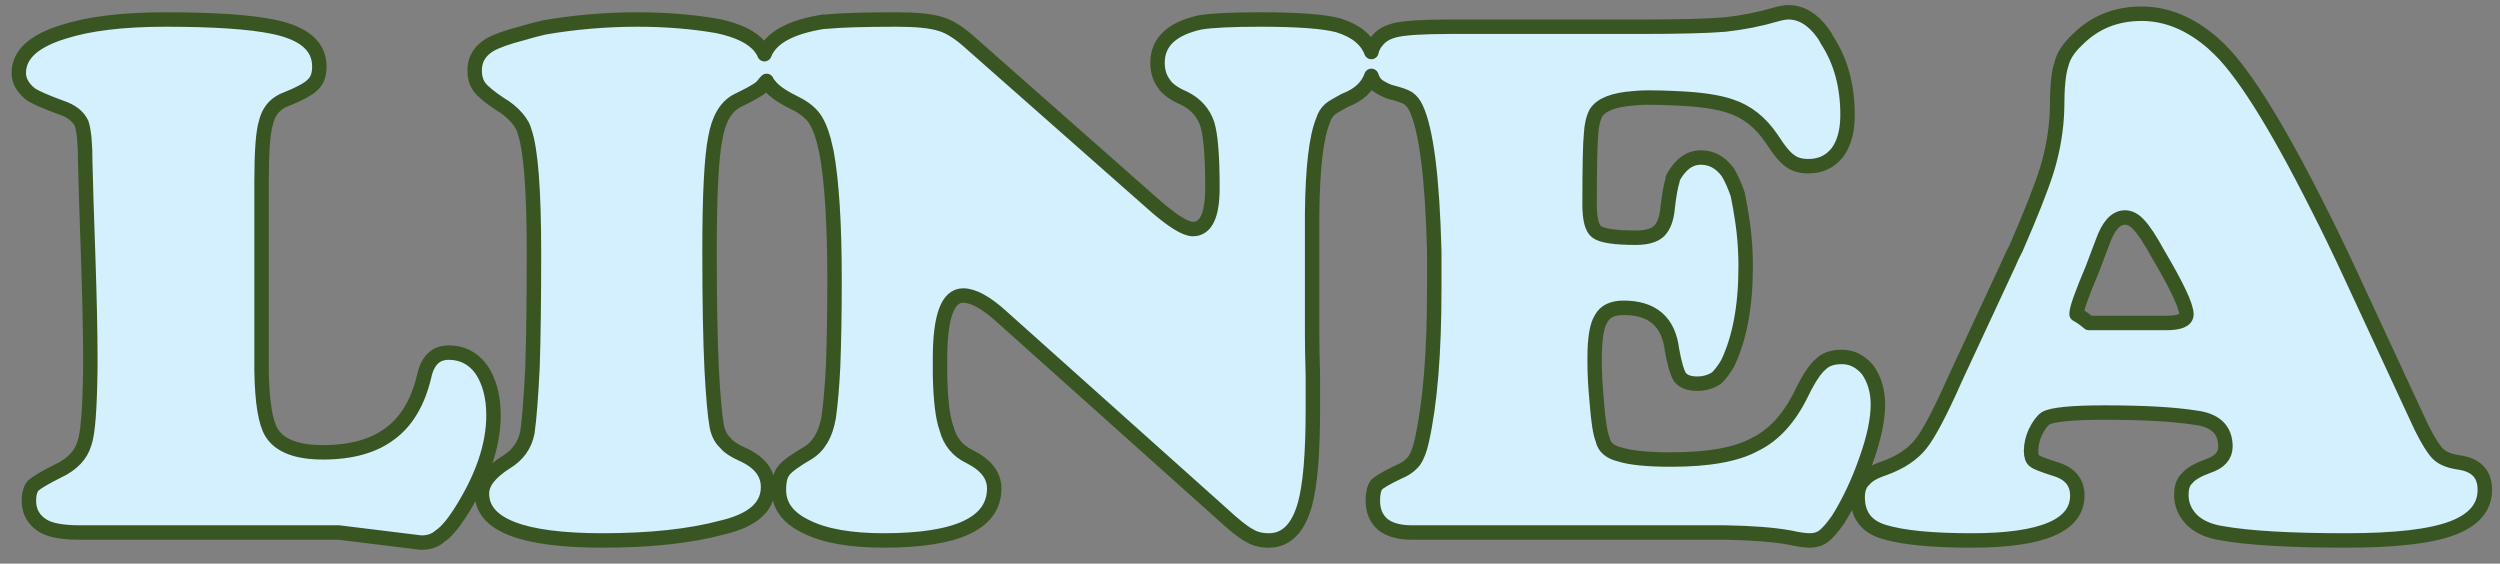 <?xml version="1.0" encoding="utf-8"?><svg id="bingoTVs" image-rendering="auto" baseProfile="basic" version="1.1" x="0px" y="0px" width="173" height="39" xmlns="http://www.w3.org/2000/svg" xmlns:xlink="http://www.w3.org/1999/xlink"><rect width="100%" height="100%" fill="#808080" stroke="none"/><g id="icoLINEA-1T" overflow="visible"><g><g id="Layer1_0_FILL"><path fill="#D4F0FF" stroke="none" d="M21.65 5.85Q22.1 5.45 22.1 4.6 22.1 2.5 18.9 1.85 16.45 1.35 11.45 1.35 7.05 1.35 4.4 2.2 1.3 3.15 1.3 5.05 1.3 5.85 2.1 6.5 2.6 6.85 4.25 7.45 5.3 7.8 5.65 8.55 5.9 9.3 5.9 11.3 5.95 13.45 6.1 17.7 6.25 22.2 6.25 24.55 6.25 25 6.25 25.5 6.2 29.7 5.85 30.65 5.5 31.9 4 32.6 2.7 33.25 2.3 33.6 2 33.95 2 34.65 2 35.8 3 36.4 3.75 36.85 5.55 36.85L23.45 36.85 29.15 37.55Q29.95 37.55 30.45 37.1 31.05 36.7 31.8 35.55 34.15 31.9 34.15 28.75 34.15 26.8 33.3 25.55 32.45 24.4 31.05 24.4 29.7 24.4 29.35 26.05 28.7 28.75 27 30 25.3 31.3 22.35 31.3 19.65 31.3 18.8 29.95 18.15 28.9 18.1 25.65 18.1 25.25 18.1 24.8L18.1 13.05Q18.1 12.85 18.1 12.6 18.1 9.45 18.4 8.5 18.65 7.4 19.6 6.95 21.25 6.3 21.65 5.85M122.6 9.6Q123.4 10.85 123.9 11.15 124.35 11.5 125.15 11.5 126.4 11.5 127.15 10.55 127.85 9.6 127.85 7.95 127.85 4.95 126.45 2.8 126.3 2.5 126.15 2.3 125.1 .85 123.75 .85 123.45 .85 122.9 1 121.2 1.5 119.35 1.7 117.55 1.85 113.5 1.85L100.35 1.85Q97.45 1.85 96.5 2.1 95.9 2.25 95.5 2.6 95.3 2.8 95.2 2.95 95.1 3.05 95.05 3.2 94.95 3.35 94.9 3.6 94.4 2.3 92.6 1.75 91.1 1.35 87.25 1.35 84.25 1.35 83.05 1.55 80.1 2.2 80.1 4.35 80.1 5.2 80.55 5.8 80.9 6.35 81.95 6.8 83.15 7.4 83.55 8.6 83.9 9.75 83.9 13 83.9 15.85 82.55 15.85 81.8 15.85 80 14.3L67.25 3.05Q66 1.9 65.05 1.65 64.1 1.35 62.05 1.35 58.65 1.35 57.15 1.5 57.1 1.5 57 1.5 53.55 2.05 52.9 3.75 52.8 3.5 52.6 3.25 51.8 2.25 49.65 1.8 47.05 1.35 44.1 1.35 40.85 1.35 37.65 1.9 36.8 2.1 36.15 2.3 34.6 2.7 33.9 3.1 32.9 3.7 32.85 4.75 32.85 4.85 32.85 4.9 32.85 5.6 33.2 6.05 33.55 6.5 34.6 7.2 34.95 7.4 35.25 7.65 35.85 8.15 36.15 8.7 36.25 8.9 36.3 9.1 36.95 10.95 36.95 17.5 36.95 22.3 36.85 25.4 36.7 28.45 36.5 29.9 36.25 31.25 35 32 33.35 33.05 33.35 34.15 33.35 37.4 41.7 37.4 46.65 37.4 50 36.5 53.15 35.75 53.15 33.7 53.15 32.25 51.4 31.45 50.5 31.05 50.2 30.65 49.75 30.25 49.6 29.5 49.4 28.4 49.25 25.6 49.1 22.55 49.1 17.35 49.1 11.55 49.5 9.55 49.85 7.55 51.05 6.95 52.1 6.45 52.6 6.1 52.75 5.95 52.8 5.9 52.9 5.75 53.05 5.6 53.1 5.75 53.25 5.9 53.65 6.45 54.85 7.05 55.8 7.5 56.25 8.05 56.7 8.6 57 9.7 57.1 10.1 57.2 10.55 57.75 13.6 57.75 19.35 57.75 22.75 57.65 25.35 57.55 27.4 57.35 28.85 57.05 30.65 55.9 31.35 54.6 32.1 54.25 32.55 53.9 32.95 53.9 33.9 53.9 35.55 55.8 36.45 57.7 37.4 61.15 37.4 68.8 37.4 68.8 33.8 68.8 32.45 67.1 31.6 65.85 31 65.5 29.65 65.1 28.55 65.05 25.95 65.05 25.4 65.05 24.8 65.05 20.45 66.65 20.45 67.7 20.45 69.3 21.9L84.5 35.5Q85.85 36.75 86.45 37.05 87 37.4 87.8 37.4 89.6 37.4 90.3 34.9 90.85 32.9 90.85 28.4 90.85 27.05 90.85 26 90.8 24.25 90.8 23.15L90.8 14.75Q90.85 10.05 91.55 8.35 91.7 7.85 92.05 7.55 92.3 7.35 93.05 6.95 94.5 6.4 94.9 5.25 94.95 5.4 95.05 5.6 95.15 5.75 95.3 5.9 95.65 6.15 96.15 6.35 97.15 6.6 97.45 6.8 97.8 7.05 98 7.5 99.05 9.75 99.25 17.35 99.25 18.65 99.25 20.05 99.25 26.6 98.4 30.45 98.2 31.4 97.85 31.9 97.45 32.4 96.7 32.7 95.55 33.25 95.25 33.55 95 33.9 95 34.65 95 35.7 95.7 36.3 96.4 36.85 97.7 36.85L119.4 36.85Q122.2 36.9 123.85 37.2 124.75 37.4 125.25 37.4 125.8 37.4 126.2 37.1 126.6 36.8 127.2 35.95 128.35 34.1 129.15 31.8 129.95 29.55 129.95 28 129.95 26.6 129.25 25.6 128.5 24.7 127.45 24.7 126.5 24.7 126 25.2 125.4 25.7 124.65 27.25 123.4 29.8 121.45 30.75 119.55 31.8 115.65 31.8 113.2 31.8 112.1 31.45 111.05 31.2 110.9 30.4 110.65 29.8 110.5 27.85 110.35 26.25 110.35 25.15 110.35 24.9 110.35 24.75 110.35 22.75 110.8 22.05 111.2 21.3 112.35 21.3 115.35 21.3 115.7 24.2 115.95 25.6 116.25 26.1L116.3 26.15Q116.65 26.55 117.45 26.55 118.2 26.55 118.8 26.15 119.2 25.75 119.55 25.15 120.8 22.55 120.8 18.45 120.8 16.45 120.45 14.55L120.45 14.5Q120.35 13.95 120.25 13.45 119.9 12.45 119.55 11.9 118.8 10.9 117.7 10.9 117 10.9 116.45 11.4 116.4 11.45 116.35 11.5 116 11.85 115.75 12.35 115.75 12.4 115.75 12.45 115.55 13.05 115.4 14.4 115.3 15.5 114.8 16 114.3 16.45 113.2 16.45 111.05 16.45 110.5 16.05 110 15.7 110 14.15 110 10.25 110.1 9.3 110.15 8.35 110.45 7.8 111 6.95 113.05 6.8 113.5 6.75 114.05 6.75 115 6.75 115.95 6.8 118.45 6.9 119.75 7.35 121.45 7.9 122.6 9.6M162.35 37.4Q167.45 37.4 169.7 36.55 171.95 35.7 171.95 33.9 171.95 32.25 170.15 32 169.15 31.85 168.7 31.4 168.25 30.95 167.55 29.55L162.7 19.1Q161.5 16.5 160.4 14.35 155.9 5.4 153.25 3.1 153.2 3.05 153.15 3 150.8 .95 148.2 .95 145.5 .95 143.7 2.8 142.85 3.6 142.65 4.45 142.35 5.3 142.35 7.5 142.3 9.6 141.65 11.75 141.05 13.65 139.5 17.2 139.25 17.65 139 18.25L135.3 26.2Q133.75 29.7 132.9 30.75 132.05 31.8 130.4 32.4 129.35 32.75 129 33.2 128.55 33.6 128.55 34.4 128.55 36.25 130.35 36.8 132.3 37.4 136.45 37.4 143.75 37.4 143.75 34.3 143.75 32.9 142.2 32.45 140.95 32.05 140.8 31.9 140.55 31.75 140.55 31.2 140.55 30.55 140.85 29.9 141.2 29.2 141.55 28.95 142.25 28.55 145.65 28.55 149.7 28.55 151.9 28.9 154 29.15 154 30.9 154 31.85 152.8 32.25 151.7 32.65 151.35 33.1 150.95 33.45 150.95 34.25 150.95 35.25 151.7 36 152.45 36.7 153.75 36.9 156.55 37.4 162.35 37.4M147.05 15.05Q147.55 15.05 148 15.55 148.5 16.05 149.35 17.6 151.3 20.9 151.3 21.75 151.3 22.35 149.9 22.35L144.9 22.35Q144.65 22.35 144.55 22.35 144.15 22 143.7 21.75L143.7 21.7Q143.7 21.2 144.8 18.6 145.4 17 145.5 16.75 146.1 15.05 147.05 15.05Z"/></g><path id="Layer1_0_1_STROKES" stroke="#395622" stroke-width="1" stroke-linejoin="round" stroke-linecap="round" fill="none" d="M153.15 3Q153.2 3.05 153.25 3.1 155.9 5.4 160.4 14.35 161.5 16.5 162.7 19.1L167.55 29.55Q168.25 30.95 168.7 31.4 169.15 31.85 170.15 32 171.95 32.25 171.95 33.9 171.95 35.7 169.7 36.55 167.45 37.4 162.35 37.4 156.55 37.4 153.75 36.9 152.45 36.7 151.7 36 150.95 35.25 150.95 34.25 150.95 33.45 151.35 33.1 151.7 32.65 152.8 32.25 154 31.85 154 30.9 154 29.15 151.9 28.9 149.7 28.55 145.65 28.55 142.25 28.55 141.55 28.95 141.2 29.2 140.85 29.9 140.55 30.55 140.55 31.2 140.55 31.75 140.8 31.9 140.95 32.05 142.2 32.45 143.75 32.9 143.75 34.3 143.75 37.4 136.45 37.4 132.3 37.4 130.35 36.8 128.55 36.25 128.55 34.4 128.55 33.6 129 33.2 129.35 32.75 130.4 32.4 132.05 31.8 132.9 30.75 133.75 29.7 135.3 26.2L139 18.25Q139.25 17.65 139.5 17.2 141.05 13.65 141.65 11.75 142.3 9.6 142.35 7.5 142.35 5.3 142.65 4.45 142.85 3.6 143.7 2.8 145.5 .95 148.2 .95 150.8 .95 153.15 3ZM149.35 17.6Q148.5 16.05 148 15.55 147.55 15.05 147.05 15.05 146.1 15.05 145.5 16.75 145.4 17 144.8 18.6 143.7 21.2 143.7 21.7L143.7 21.75Q144.15 22 144.55 22.35 144.65 22.35 144.9 22.35L149.9 22.35Q151.3 22.35 151.3 21.75 151.3 20.9 149.35 17.6ZM113.05 6.8Q111 6.95 110.45 7.8 110.15 8.35 110.1 9.3 110 10.25 110 14.15 110 15.7 110.5 16.05 111.05 16.45 113.2 16.45 114.3 16.45 114.8 16 115.3 15.5 115.4 14.4 115.55 13.05 115.75 12.45 115.75 12.4 115.75 12.35 116 11.85 116.35 11.5 116.4 11.45 116.45 11.4 117 10.9 117.7 10.9 118.8 10.9 119.55 11.9 119.9 12.45 120.25 13.45 120.35 13.95 120.45 14.5L120.45 14.55Q120.8 16.45 120.8 18.45 120.8 22.55 119.55 25.15 119.2 25.75 118.8 26.15 118.2 26.55 117.45 26.55 116.65 26.55 116.3 26.15L116.25 26.1Q115.95 25.6 115.7 24.2 115.35 21.3 112.35 21.3 111.2 21.3 110.8 22.05 110.35 22.75 110.35 24.75 110.35 24.9 110.35 25.15 110.35 26.25 110.5 27.85 110.65 29.8 110.9 30.4 111.05 31.2 112.1 31.45 113.2 31.8 115.65 31.8 119.55 31.8 121.45 30.75 123.4 29.8 124.65 27.25 125.4 25.7 126 25.2 126.5 24.7 127.45 24.7 128.5 24.7 129.25 25.6 129.95 26.6 129.95 28 129.95 29.55 129.15 31.8 128.35 34.1 127.2 35.95 126.6 36.8 126.2 37.1 125.8 37.4 125.25 37.4 124.75 37.4 123.85 37.2 122.2 36.9 119.4 36.85L97.7 36.85Q96.4 36.85 95.7 36.3 95 35.7 95 34.65 95 33.9 95.25 33.55 95.55 33.25 96.7 32.7 97.45 32.4 97.85 31.9 98.2 31.4 98.4 30.45 99.25 26.6 99.25 20.05 99.25 18.65 99.25 17.35 99.05 9.75 98 7.5 97.8 7.05 97.45 6.8 97.15 6.6 96.15 6.35 95.65 6.15 95.3 5.9 95.15 5.75 95.05 5.6 94.95 5.4 94.9 5.25 94.5 6.4 93.05 6.95 92.3 7.35 92.05 7.55 91.7 7.85 91.55 8.35 90.85 10.05 90.8 14.75L90.8 23.15Q90.8 24.25 90.85 26 90.85 27.05 90.85 28.4 90.85 32.9 90.3 34.9 89.6 37.4 87.8 37.4 87 37.4 86.45 37.05 85.85 36.75 84.5 35.5L69.3 21.9Q67.7 20.45 66.65 20.45 65.05 20.45 65.05 24.8 65.05 25.4 65.05 25.95 65.1 28.55 65.5 29.65 65.85 31 67.1 31.6 68.8 32.45 68.8 33.8 68.8 37.4 61.15 37.4 57.7 37.4 55.8 36.45 53.9 35.55 53.9 33.9 53.9 32.95 54.25 32.55 54.6 32.1 55.9 31.35 57.05 30.65 57.35 28.85 57.55 27.4 57.65 25.35 57.75 22.75 57.75 19.35 57.75 13.6 57.2 10.55 57.1 10.1 57 9.7 56.7 8.6 56.25 8.05 55.8 7.5 54.85 7.05 53.65 6.45 53.25 5.9 53.1 5.75 53.05 5.6 52.9 5.75 52.8 5.9 52.75 5.95 52.6 6.1 52.1 6.45 51.05 6.95 49.85 7.55 49.5 9.55 49.1 11.55 49.1 17.35 49.1 22.55 49.25 25.6 49.4 28.4 49.6 29.5 49.75 30.25 50.2 30.65 50.5 31.05 51.4 31.45 53.15 32.25 53.15 33.7 53.15 35.75 50 36.5 46.65 37.4 41.7 37.4 33.35 37.4 33.35 34.15 33.35 33.05 35 32 36.25 31.25 36.5 29.9 36.7 28.45 36.85 25.4 36.95 22.3 36.95 17.5 36.95 10.95 36.3 9.1 36.25 8.9 36.15 8.7 35.85 8.15 35.25 7.65 34.95 7.4 34.6 7.2 33.55 6.5 33.2 6.05 32.85 5.6 32.85 4.9 32.85 4.85 32.85 4.75 32.9 3.7 33.9 3.1 34.6 2.7 36.15 2.3 36.8 2.1 37.65 1.9 40.85 1.35 44.1 1.35 47.05 1.35 49.65 1.8 51.8 2.25 52.6 3.25 52.8 3.5 52.9 3.75 53.55 2.05 57 1.5 57.1 1.5 57.15 1.5 58.65 1.35 62.05 1.35 64.1 1.35 65.05 1.65 66 1.9 67.25 3.05L80 14.3Q81.8 15.85 82.55 15.85 83.9 15.85 83.9 13 83.9 9.75 83.55 8.6 83.15 7.4 81.95 6.8 80.9 6.35 80.55 5.8 80.1 5.2 80.1 4.35 80.1 2.2 83.05 1.55 84.25 1.35 87.25 1.35 91.1 1.35 92.6 1.75 94.4 2.3 94.9 3.6 94.95 3.35 95.05 3.2 95.1 3.05 95.2 2.95 95.3 2.8 95.5 2.6 95.9 2.25 96.5 2.1 97.45 1.85 100.35 1.85L113.5 1.85Q117.55 1.85 119.35 1.7 121.2 1.5 122.9 1 123.45 .85 123.75 .85 125.1 .85 126.15 2.3 126.3 2.5 126.45 2.8 127.85 4.95 127.85 7.95 127.85 9.6 127.15 10.55 126.4 11.5 125.15 11.5 124.35 11.5 123.9 11.15 123.4 10.85 122.6 9.6 121.45 7.9 119.75 7.35 118.45 6.9 115.95 6.8 115 6.75 114.05 6.75 113.5 6.75 113.05 6.8ZM18.4 8.5Q18.1 9.45 18.1 12.6 18.1 12.85 18.1 13.05L18.1 24.8Q18.1 25.25 18.1 25.65 18.15 28.9 18.8 29.95 19.65 31.3 22.35 31.3 25.3 31.3 27 30 28.7 28.75 29.35 26.05 29.7 24.4 31.05 24.4 32.45 24.4 33.3 25.55 34.15 26.8 34.15 28.75 34.15 31.9 31.8 35.55 31.05 36.7 30.45 37.1 29.95 37.55 29.15 37.55L23.45 36.85 5.55 36.85Q3.75 36.85 3 36.4 2 35.8 2 34.65 2 33.95 2.3 33.6 2.7 33.25 4 32.6 5.5 31.9 5.85 30.65 6.2 29.7 6.25 25.5 6.25 25 6.25 24.55 6.25 22.2 6.1 17.7 5.95 13.45 5.9 11.3 5.9 9.3 5.65 8.55 5.3 7.8 4.25 7.45 2.6 6.85 2.1 6.5 1.3 5.85 1.3 5.05 1.3 3.15 4.4 2.2 7.05 1.35 11.45 1.35 16.45 1.35 18.9 1.85 22.1 2.5 22.1 4.6 22.1 5.45 21.65 5.85 21.25 6.3 19.6 6.95 18.65 7.4 18.4 8.5Z"/></g></g></svg>